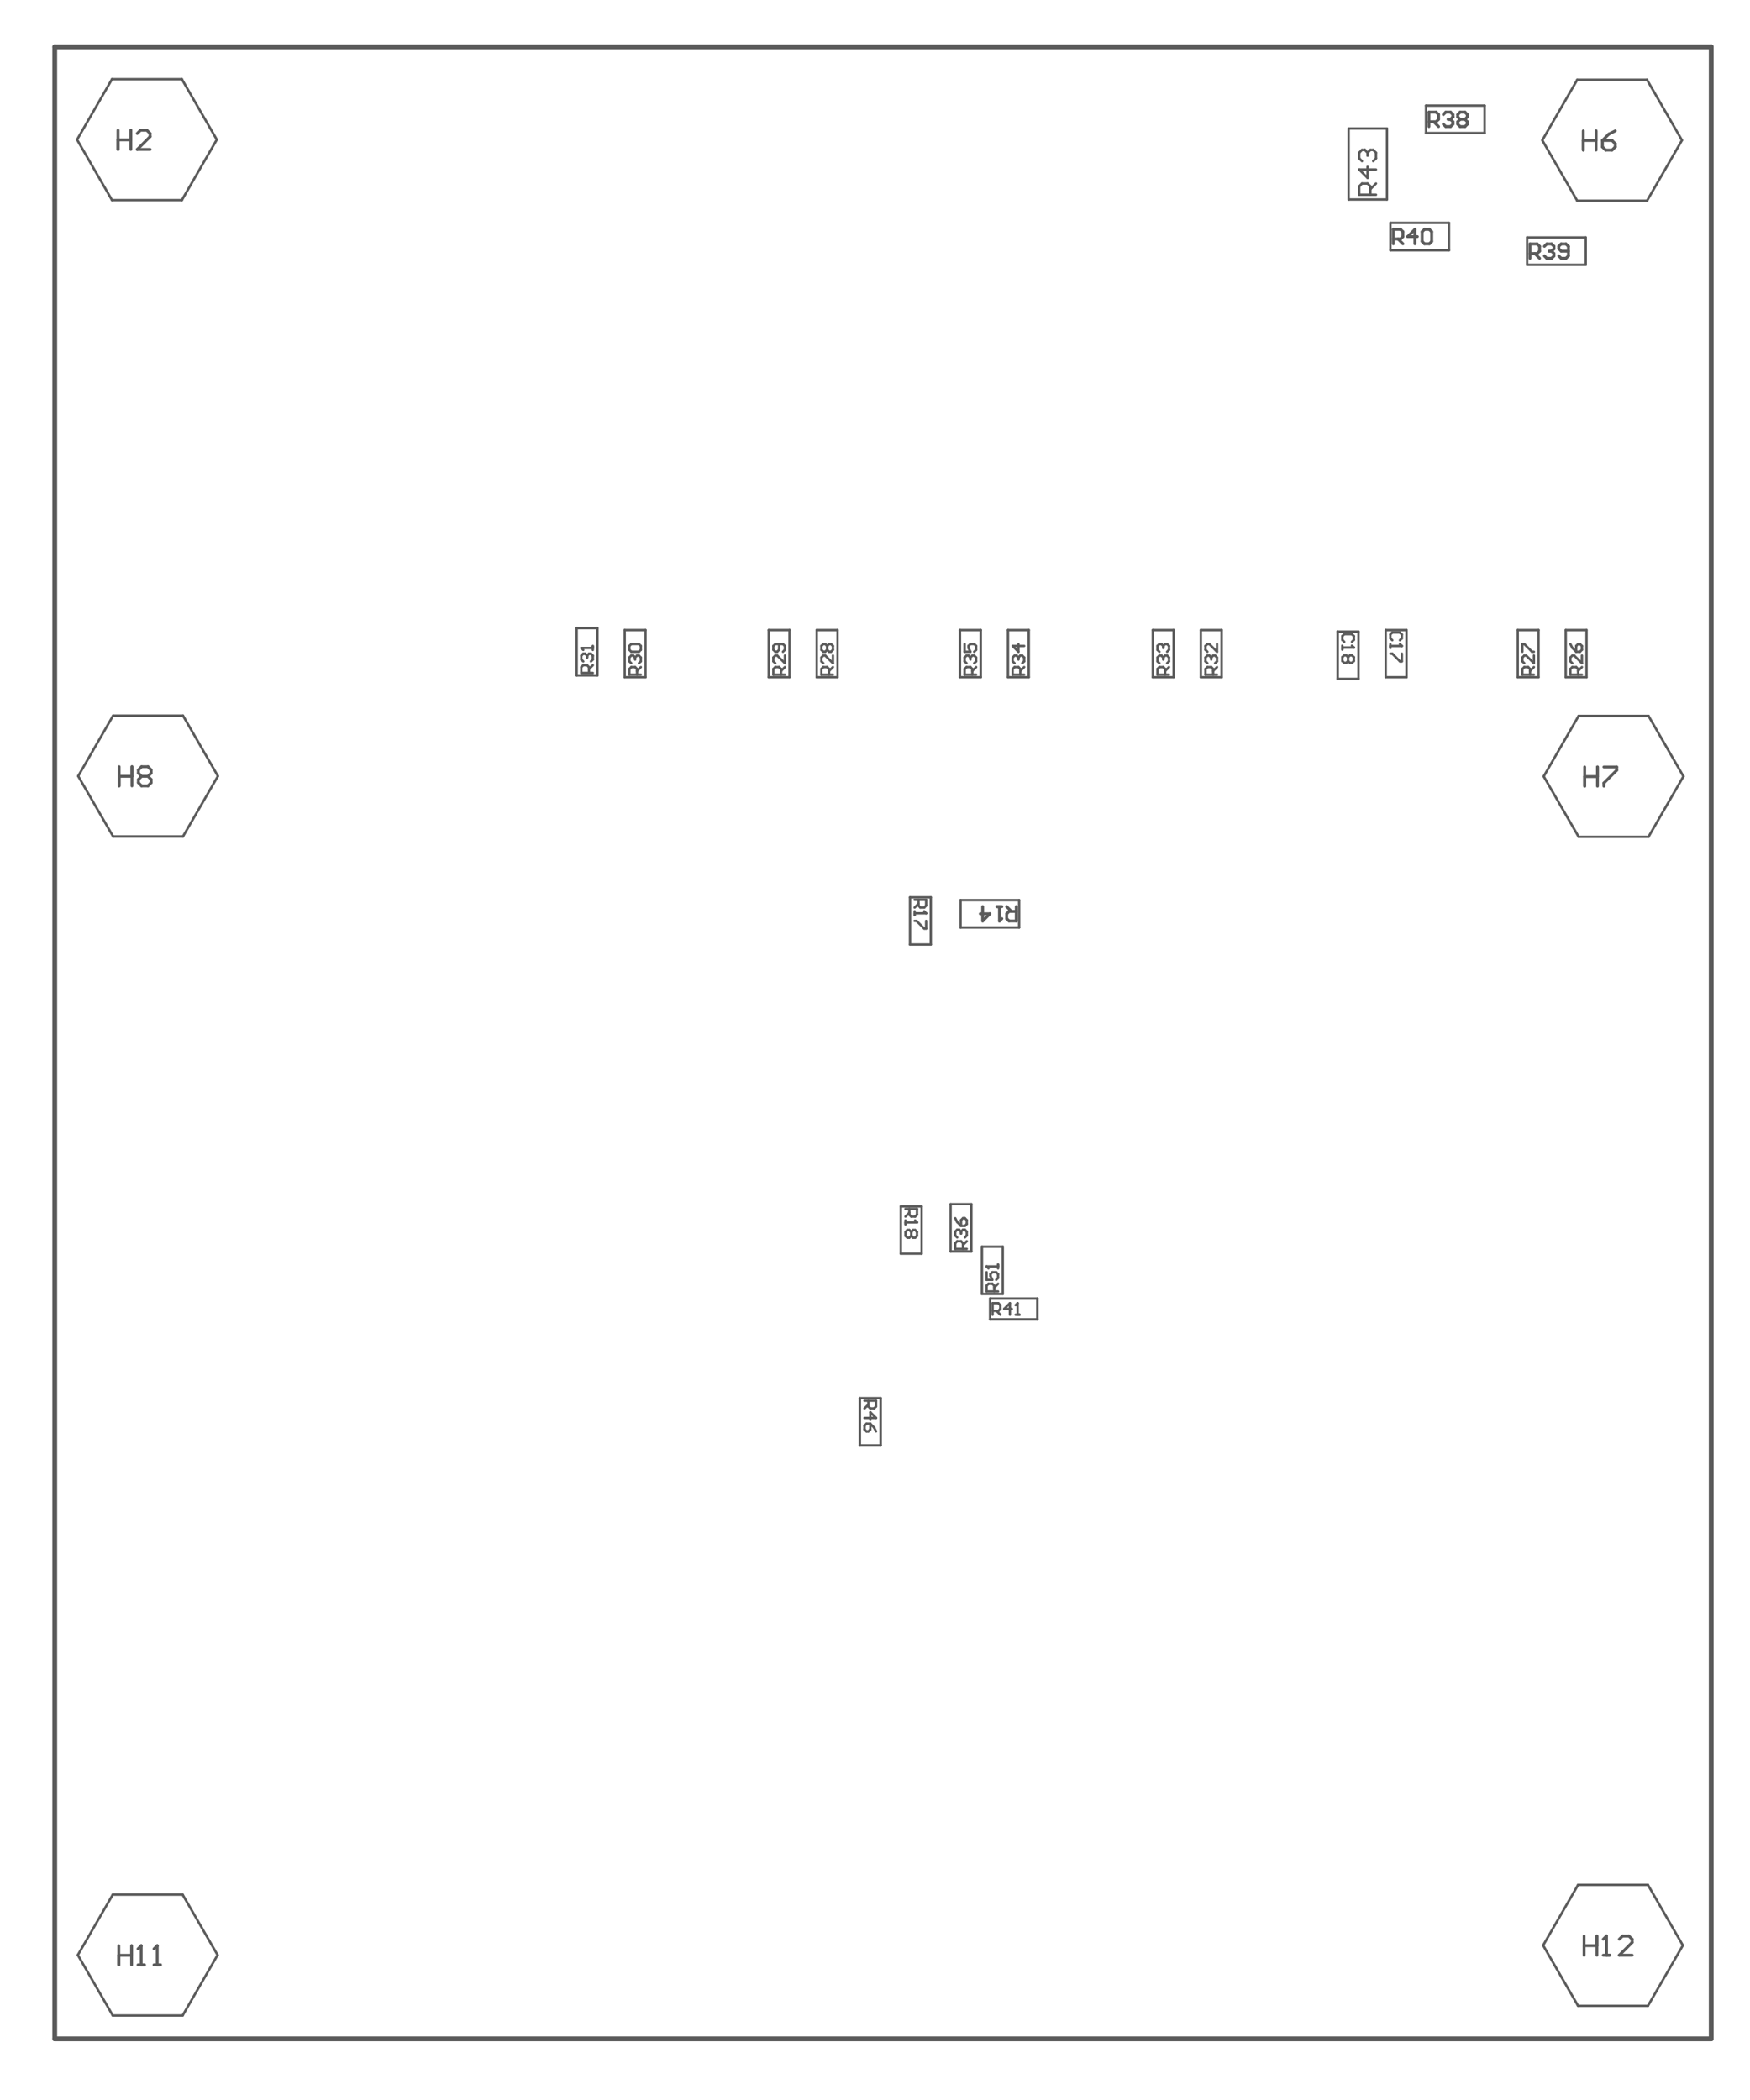 <?xml version="1.0" encoding="UTF-8"?>
<!DOCTYPE svg PUBLIC "-//W3C//DTD SVG 1.1//EN" "http://www.w3.org/Graphics/SVG/1.1/DTD/svg11.dtd">
<!-- Creator: CorelDRAW X7 -->
<svg xmlns="http://www.w3.org/2000/svg" xml:space="preserve" width="2.5in" height="3in" version="1.1" style="shape-rendering:geometricPrecision; text-rendering:geometricPrecision; image-rendering:optimizeQuality; fill-rule:evenodd; clip-rule:evenodd"
viewBox="0 0 25000 30000"
 xmlns:xlink="http://www.w3.org/1999/xlink">
 <defs>
  <style type="text/css">
   <![CDATA[
    .str3 {stroke:#5A5A5A;stroke-width:41.181;stroke-linecap:round}
    .str2 {stroke:#5A5A5A;stroke-width:34.016;stroke-linecap:round}
    .str1 {stroke:#5A5A5A;stroke-width:34.331;stroke-linecap:round}
    .str0 {stroke:#5A5A5A;stroke-width:68.661;stroke-linecap:round}
    .fil0 {fill:none;fill-rule:nonzero}
    .fil1 {fill:#5A5A5A;fill-rule:nonzero}
   ]]>
  </style>
 </defs>
 <g id="Layer_x0020_1">
  <line class="fil0 str0" x1="24446" y1="29126" x2="24446" y2= "670" />
  <line class="fil0 str0" x1="782" y1="670" x2="24446" y2= "670" />
  <line class="fil0 str0" x1="782" y1="29126" x2="782" y2= "670" />
  <line class="fil0 str0" x1="782" y1="29126" x2="24446" y2= "29126" />
  <line class="fil0 str1" x1="22544" y1="26927" x2="23542" y2= "26927" />
  <line class="fil0 str1" x1="23542" y1="26927" x2="24041" y2= "27791" />
  <line class="fil0 str1" x1="22045" y1="27791" x2="22544" y2= "26927" />
  <line class="fil0 str1" x1="22544" y1="28655" x2="23542" y2= "28655" />
  <line class="fil0 str1" x1="23542" y1="28655" x2="24041" y2= "27791" />
  <line class="fil0 str1" x1="22045" y1="27791" x2="22544" y2= "28655" />
  <line class="fil0 str2" x1="19863" y1="3576" x2="19863" y2= "3184" />
  <line class="fil0 str2" x1="20700" y1="3576" x2="20700" y2= "3184" />
  <line class="fil0 str2" x1="19863" y1="3184" x2="20700" y2= "3184" />
  <line class="fil0 str2" x1="19863" y1="3576" x2="20700" y2= "3576" />
  <line class="fil0 str2" x1="8238" y1="9649" x2="8535" y2= "9649" />
  <line class="fil0 str2" x1="8238" y1="8974" x2="8535" y2= "8974" />
  <line class="fil0 str2" x1="8238" y1="9649" x2="8238" y2= "8974" />
  <line class="fil0 str2" x1="8535" y1="9649" x2="8535" y2= "8974" />
  <line class="fil0 str2" x1="9221" y1="9675" x2="9221" y2= "9001" />
  <line class="fil0 str2" x1="8924" y1="9675" x2="8924" y2= "9001" />
  <line class="fil0 str2" x1="8924" y1="9001" x2="9221" y2= "9001" />
  <line class="fil0 str2" x1="8924" y1="9675" x2="9221" y2= "9675" />
  <line class="fil0 str2" x1="12869" y1="17910" x2="12869" y2= "17235" />
  <line class="fil0 str2" x1="13166" y1="17910" x2="13166" y2= "17235" />
  <line class="fil0 str2" x1="12869" y1="17910" x2="13166" y2= "17910" />
  <line class="fil0 str2" x1="12869" y1="17235" x2="13166" y2= "17235" />
  <line class="fil0 str2" x1="12284" y1="19974" x2="12581" y2= "19974" />
  <line class="fil0 str2" x1="12284" y1="20649" x2="12581" y2= "20649" />
  <line class="fil0 str2" x1="12581" y1="20649" x2="12581" y2= "19974" />
  <line class="fil0 str2" x1="12284" y1="20649" x2="12284" y2= "19974" />
  <line class="fil0 str2" x1="10982" y1="9675" x2="11279" y2= "9675" />
  <line class="fil0 str2" x1="10982" y1="9001" x2="11279" y2= "9001" />
  <line class="fil0 str2" x1="10982" y1="9675" x2="10982" y2= "9001" />
  <line class="fil0 str2" x1="11279" y1="9675" x2="11279" y2= "9001" />
  <line class="fil0 str2" x1="11668" y1="9675" x2="11965" y2= "9675" />
  <line class="fil0 str2" x1="11668" y1="9001" x2="11965" y2= "9001" />
  <line class="fil0 str2" x1="11668" y1="9675" x2="11668" y2= "9001" />
  <line class="fil0 str2" x1="11965" y1="9675" x2="11965" y2= "9001" />
  <line class="fil0 str2" x1="13714" y1="9675" x2="14011" y2= "9675" />
  <line class="fil0 str2" x1="13714" y1="9001" x2="14011" y2= "9001" />
  <line class="fil0 str2" x1="13714" y1="9675" x2="13714" y2= "9001" />
  <line class="fil0 str2" x1="14011" y1="9675" x2="14011" y2= "9001" />
  <line class="fil0 str2" x1="14400" y1="9675" x2="14697" y2= "9675" />
  <line class="fil0 str2" x1="14400" y1="9001" x2="14697" y2= "9001" />
  <line class="fil0 str2" x1="14400" y1="9675" x2="14400" y2= "9001" />
  <line class="fil0 str2" x1="14697" y1="9675" x2="14697" y2= "9001" />
  <line class="fil0 str2" x1="16469" y1="9675" x2="16766" y2= "9675" />
  <line class="fil0 str2" x1="16469" y1="9001" x2="16766" y2= "9001" />
  <line class="fil0 str2" x1="16469" y1="9675" x2="16469" y2= "9001" />
  <line class="fil0 str2" x1="16766" y1="9675" x2="16766" y2= "9001" />
  <line class="fil0 str2" x1="17155" y1="9675" x2="17452" y2= "9675" />
  <line class="fil0 str2" x1="17155" y1="9001" x2="17452" y2= "9001" />
  <line class="fil0 str2" x1="17155" y1="9675" x2="17155" y2= "9001" />
  <line class="fil0 str2" x1="17452" y1="9675" x2="17452" y2= "9001" />
  <line class="fil0 str2" x1="19110" y1="9023" x2="19407" y2= "9023" />
  <line class="fil0 str2" x1="19110" y1="9698" x2="19407" y2= "9698" />
  <line class="fil0 str2" x1="19407" y1="9698" x2="19407" y2= "9023" />
  <line class="fil0 str2" x1="19110" y1="9698" x2="19110" y2= "9023" />
  <line class="fil0 str2" x1="19796" y1="9001" x2="20093" y2= "9001" />
  <line class="fil0 str2" x1="19796" y1="9675" x2="20093" y2= "9675" />
  <line class="fil0 str2" x1="20093" y1="9675" x2="20093" y2= "9001" />
  <line class="fil0 str2" x1="19796" y1="9675" x2="19796" y2= "9001" />
  <line class="fil0 str2" x1="20372" y1="1901" x2="21209" y2= "1901" />
  <line class="fil0 str2" x1="20372" y1="1509" x2="21209" y2= "1509" />
  <line class="fil0 str2" x1="21209" y1="1901" x2="21209" y2= "1509" />
  <line class="fil0 str2" x1="20372" y1="1901" x2="20372" y2= "1509" />
  <line class="fil0 str1" x1="19266" y1="2850" x2="19266" y2= "1836" />
  <line class="fil0 str1" x1="19266" y1="1836" x2="19814" y2= "1836" />
  <line class="fil0 str1" x1="19814" y1="2850" x2="19814" y2= "1836" />
  <line class="fil0 str1" x1="19266" y1="2850" x2="19814" y2= "2850" />
  <line class="fil0 str2" x1="21816" y1="3783" x2="22653" y2= "3783" />
  <line class="fil0 str2" x1="21816" y1="3392" x2="22653" y2= "3392" />
  <line class="fil0 str2" x1="22653" y1="3783" x2="22653" y2= "3392" />
  <line class="fil0 str2" x1="21816" y1="3783" x2="21816" y2= "3392" />
  <line class="fil0 str2" x1="13722" y1="12859" x2="14559" y2= "12859" />
  <line class="fil0 str2" x1="13722" y1="13250" x2="14559" y2= "13250" />
  <line class="fil0 str2" x1="13722" y1="13250" x2="13722" y2= "12859" />
  <line class="fil0 str2" x1="14559" y1="13250" x2="14559" y2= "12859" />
  <line class="fil0 str2" x1="13000" y1="12819" x2="13297" y2= "12819" />
  <line class="fil0 str2" x1="13000" y1="13494" x2="13297" y2= "13494" />
  <line class="fil0 str2" x1="13297" y1="13494" x2="13297" y2= "12819" />
  <line class="fil0 str2" x1="13000" y1="13494" x2="13000" y2= "12819" />
  <line class="fil0 str2" x1="13580" y1="17878" x2="13877" y2= "17878" />
  <line class="fil0 str2" x1="13580" y1="17203" x2="13877" y2= "17203" />
  <line class="fil0 str2" x1="13580" y1="17878" x2="13580" y2= "17203" />
  <line class="fil0 str2" x1="13877" y1="17878" x2="13877" y2= "17203" />
  <line class="fil0 str2" x1="14028" y1="18485" x2="14325" y2= "18485" />
  <line class="fil0 str2" x1="14028" y1="17810" x2="14325" y2= "17810" />
  <line class="fil0 str2" x1="14028" y1="18485" x2="14028" y2= "17810" />
  <line class="fil0 str2" x1="14325" y1="18485" x2="14325" y2= "17810" />
  <line class="fil0 str2" x1="14144" y1="18848" x2="14144" y2= "18551" />
  <line class="fil0 str2" x1="14819" y1="18848" x2="14819" y2= "18551" />
  <line class="fil0 str2" x1="14144" y1="18551" x2="14819" y2= "18551" />
  <line class="fil0 str2" x1="14144" y1="18848" x2="14819" y2= "18848" />
  <line class="fil0 str1" x1="1600" y1="1131" x2="2598" y2= "1131" />
  <line class="fil0 str1" x1="3097" y1="1995" x2="2598" y2= "1131" />
  <line class="fil0 str1" x1="1101" y1="1995" x2="1600" y2= "1131" />
  <line class="fil0 str1" x1="1600" y1="2859" x2="2598" y2= "2859" />
  <line class="fil0 str1" x1="2598" y1="2859" x2="3097" y2= "1995" />
  <line class="fil0 str1" x1="1600" y1="2859" x2="1101" y2= "1995" />
  <line class="fil0 str1" x1="22532" y1="2868" x2="22033" y2= "2004" />
  <line class="fil0 str1" x1="23529" y1="2868" x2="24028" y2= "2004" />
  <line class="fil0 str1" x1="22532" y1="2868" x2="23529" y2= "2868" />
  <line class="fil0 str1" x1="22033" y1="2004" x2="22532" y2= "1140" />
  <line class="fil0 str1" x1="24028" y1="2004" x2="23529" y2= "1140" />
  <line class="fil0 str1" x1="22532" y1="1140" x2="23529" y2= "1140" />
  <line class="fil0 str1" x1="22552" y1="10227" x2="23550" y2= "10227" />
  <line class="fil0 str1" x1="24049" y1="11091" x2="23550" y2= "10227" />
  <line class="fil0 str1" x1="22053" y1="11091" x2="22552" y2= "10227" />
  <line class="fil0 str1" x1="22552" y1="11955" x2="23550" y2= "11955" />
  <line class="fil0 str1" x1="23550" y1="11955" x2="24049" y2= "11091" />
  <line class="fil0 str1" x1="22552" y1="11955" x2="22053" y2= "11091" />
  <line class="fil0 str1" x1="1616" y1="11950" x2="1117" y2= "11087" />
  <line class="fil0 str1" x1="2614" y1="11950" x2="3113" y2= "11087" />
  <line class="fil0 str1" x1="1616" y1="11950" x2="2614" y2= "11950" />
  <line class="fil0 str1" x1="1117" y1="11087" x2="1616" y2= "10223" />
  <line class="fil0 str1" x1="3113" y1="11087" x2="2614" y2= "10223" />
  <line class="fil0 str1" x1="1616" y1="10223" x2="2614" y2= "10223" />
  <line class="fil0 str2" x1="22665" y1="9675" x2="22665" y2= "9001" />
  <line class="fil0 str2" x1="22368" y1="9675" x2="22368" y2= "9001" />
  <line class="fil0 str2" x1="22368" y1="9001" x2="22665" y2= "9001" />
  <line class="fil0 str2" x1="22368" y1="9675" x2="22665" y2= "9675" />
  <line class="fil0 str2" x1="21979" y1="9675" x2="21979" y2= "9001" />
  <line class="fil0 str2" x1="21682" y1="9675" x2="21682" y2= "9001" />
  <line class="fil0 str2" x1="21682" y1="9001" x2="21979" y2= "9001" />
  <line class="fil0 str2" x1="21682" y1="9675" x2="21979" y2= "9675" />
  <line class="fil0 str1" x1="1611" y1="27066" x2="2609" y2= "27066" />
  <line class="fil0 str1" x1="3108" y1="27929" x2="2609" y2= "27066" />
  <line class="fil0 str1" x1="1112" y1="27929" x2="1611" y2= "27066" />
  <line class="fil0 str1" x1="1611" y1="28793" x2="2609" y2= "28793" />
  <line class="fil0 str1" x1="2609" y1="28793" x2="3108" y2= "27929" />
  <line class="fil0 str1" x1="1611" y1="28793" x2="1112" y2= "27929" />
  <line class="fil0 str3" x1="22630" y1="27658" x2="22630" y2= "27932" />
  <line class="fil0 str3" x1="22630" y1="27932" x2="22630" y2= "27795" />
  <line class="fil0 str3" x1="22630" y1="27795" x2="22813" y2= "27795" />
  <line class="fil0 str3" x1="22813" y1="27795" x2="22813" y2= "27658" />
  <line class="fil0 str3" x1="22813" y1="27658" x2="22813" y2= "27932" />
  <line class="fil0 str3" x1="22904" y1="27932" x2="22996" y2= "27932" />
  <line class="fil0 str3" x1="22996" y1="27932" x2="22950" y2= "27932" />
  <line class="fil0 str3" x1="22950" y1="27932" x2="22950" y2= "27658" />
  <path class="fil1" d="M22950 27658l21 0c0,-11 -9,-21 -21,-21 -11,0 -21,9 -21,21 0,11 9,21 21,21 11,0 21,-9 21,-21l-21 0z"/>
  <line class="fil0 str3" x1="22950" y1="27658" x2="22904" y2= "27703" />
  <line class="fil0 str3" x1="23316" y1="27932" x2="23133" y2= "27932" />
  <line class="fil0 str3" x1="23133" y1="27932" x2="23316" y2= "27749" />
  <line class="fil0 str3" x1="23316" y1="27749" x2="23316" y2= "27703" />
  <line class="fil0 str3" x1="23316" y1="27703" x2="23270" y2= "27658" />
  <line class="fil0 str3" x1="23270" y1="27658" x2="23179" y2= "27658" />
  <line class="fil0 str3" x1="23179" y1="27658" x2="23133" y2= "27703" />
  <line class="fil0 str3" x1="19905" y1="3483" x2="19905" y2= "3277" />
  <line class="fil0 str3" x1="19905" y1="3277" x2="20008" y2= "3277" />
  <line class="fil0 str3" x1="20008" y1="3277" x2="20042" y2= "3311" />
  <line class="fil0 str3" x1="20042" y1="3311" x2="20042" y2= "3380" />
  <line class="fil0 str3" x1="20042" y1="3380" x2="20008" y2= "3414" />
  <line class="fil0 str3" x1="20008" y1="3414" x2="19905" y2= "3414" />
  <line class="fil0 str3" x1="19973" y1="3414" x2="20042" y2= "3483" />
  <line class="fil0 str3" x1="20213" y1="3483" x2="20213" y2= "3277" />
  <line class="fil0 str3" x1="20213" y1="3277" x2="20110" y2= "3380" />
  <line class="fil0 str3" x1="20110" y1="3380" x2="20248" y2= "3380" />
  <line class="fil0 str3" x1="20316" y1="3311" x2="20350" y2= "3277" />
  <line class="fil0 str3" x1="20350" y1="3277" x2="20419" y2= "3277" />
  <line class="fil0 str3" x1="20419" y1="3277" x2="20453" y2= "3311" />
  <line class="fil0 str3" x1="20453" y1="3311" x2="20453" y2= "3448" />
  <line class="fil0 str3" x1="20453" y1="3448" x2="20419" y2= "3483" />
  <line class="fil0 str3" x1="20419" y1="3483" x2="20350" y2= "3483" />
  <line class="fil0 str3" x1="20350" y1="3483" x2="20316" y2= "3448" />
  <line class="fil0 str3" x1="20316" y1="3448" x2="20316" y2= "3311" />
  <line class="fil0 str2" x1="8469" y1="9614" x2="8304" y2= "9614" />
  <line class="fil0 str2" x1="8304" y1="9614" x2="8304" y2= "9531" />
  <line class="fil0 str2" x1="8304" y1="9531" x2="8332" y2= "9504" />
  <line class="fil0 str2" x1="8332" y1="9504" x2="8387" y2= "9504" />
  <line class="fil0 str2" x1="8387" y1="9504" x2="8414" y2= "9531" />
  <line class="fil0 str2" x1="8414" y1="9531" x2="8414" y2= "9614" />
  <line class="fil0 str2" x1="8414" y1="9559" x2="8469" y2= "9504" />
  <line class="fil0 str2" x1="8332" y1="9449" x2="8304" y2= "9422" />
  <line class="fil0 str2" x1="8304" y1="9422" x2="8304" y2= "9367" />
  <line class="fil0 str2" x1="8304" y1="9367" x2="8332" y2= "9339" />
  <line class="fil0 str2" x1="8332" y1="9339" x2="8359" y2= "9339" />
  <path class="fil1" d="M8359 9339l17 0c0,-9 -8,-17 -17,-17 -9,0 -17,8 -17,17 0,9 8,17 17,17 9,0 17,-8 17,-17l-17 0z"/>
  <path class="fil1" d="M8359 9339l17 0c0,-9 -8,-17 -17,-17 -9,0 -17,8 -17,17 0,9 8,17 17,17 9,0 17,-8 17,-17l-17 0z"/>
  <path class="fil1" d="M8359 9339l17 0c0,-9 -8,-17 -17,-17 -9,0 -17,8 -17,17 0,9 8,17 17,17 9,0 17,-8 17,-17l-17 0z"/>
  <line class="fil0 str2" x1="8359" y1="9339" x2="8387" y2= "9367" />
  <line class="fil0 str2" x1="8387" y1="9367" x2="8387" y2= "9394" />
  <line class="fil0 str2" x1="8387" y1="9394" x2="8387" y2= "9367" />
  <line class="fil0 str2" x1="8387" y1="9367" x2="8414" y2= "9339" />
  <line class="fil0 str2" x1="8414" y1="9339" x2="8442" y2= "9339" />
  <line class="fil0 str2" x1="8442" y1="9339" x2="8469" y2= "9367" />
  <line class="fil0 str2" x1="8469" y1="9367" x2="8469" y2= "9422" />
  <line class="fil0 str2" x1="8469" y1="9422" x2="8442" y2= "9449" />
  <line class="fil0 str2" x1="8469" y1="9285" x2="8469" y2= "9230" />
  <line class="fil0 str2" x1="8469" y1="9230" x2="8469" y2= "9257" />
  <line class="fil0 str2" x1="8469" y1="9257" x2="8304" y2= "9257" />
  <path class="fil1" d="M8304 9257l17 0c0,-9 -8,-17 -17,-17 -9,0 -17,8 -17,17 0,9 8,17 17,17 9,0 17,-8 17,-17l-17 0z"/>
  <line class="fil0 str2" x1="8304" y1="9257" x2="8332" y2= "9285" />
  <line class="fil0 str2" x1="9155" y1="9639" x2="8990" y2= "9639" />
  <line class="fil0 str2" x1="8990" y1="9639" x2="8990" y2= "9557" />
  <line class="fil0 str2" x1="8990" y1="9557" x2="9018" y2= "9530" />
  <line class="fil0 str2" x1="9018" y1="9530" x2="9073" y2= "9530" />
  <line class="fil0 str2" x1="9073" y1="9530" x2="9100" y2= "9557" />
  <line class="fil0 str2" x1="9100" y1="9557" x2="9100" y2= "9639" />
  <line class="fil0 str2" x1="9100" y1="9585" x2="9155" y2= "9530" />
  <line class="fil0 str2" x1="9018" y1="9475" x2="8990" y2= "9448" />
  <line class="fil0 str2" x1="8990" y1="9448" x2="8990" y2= "9393" />
  <line class="fil0 str2" x1="8990" y1="9393" x2="9018" y2= "9365" />
  <line class="fil0 str2" x1="9018" y1="9365" x2="9045" y2= "9365" />
  <path class="fil1" d="M9045 9365l17 0c0,-9 -8,-17 -17,-17 -9,0 -17,8 -17,17 0,9 8,17 17,17 9,0 17,-8 17,-17l-17 0z"/>
  <path class="fil1" d="M9045 9365l17 0c0,-9 -8,-17 -17,-17 -9,0 -17,8 -17,17 0,9 8,17 17,17 9,0 17,-8 17,-17l-17 0z"/>
  <path class="fil1" d="M9045 9365l17 0c0,-9 -8,-17 -17,-17 -9,0 -17,8 -17,17 0,9 8,17 17,17 9,0 17,-8 17,-17l-17 0z"/>
  <line class="fil0 str2" x1="9045" y1="9365" x2="9073" y2= "9393" />
  <line class="fil0 str2" x1="9073" y1="9393" x2="9073" y2= "9420" />
  <line class="fil0 str2" x1="9073" y1="9420" x2="9073" y2= "9393" />
  <line class="fil0 str2" x1="9073" y1="9393" x2="9100" y2= "9365" />
  <line class="fil0 str2" x1="9100" y1="9365" x2="9127" y2= "9365" />
  <line class="fil0 str2" x1="9127" y1="9365" x2="9155" y2= "9393" />
  <line class="fil0 str2" x1="9155" y1="9393" x2="9155" y2= "9448" />
  <line class="fil0 str2" x1="9155" y1="9448" x2="9127" y2= "9475" />
  <line class="fil0 str2" x1="9018" y1="9311" x2="8990" y2= "9283" />
  <line class="fil0 str2" x1="8990" y1="9283" x2="8990" y2= "9228" />
  <line class="fil0 str2" x1="8990" y1="9228" x2="9018" y2= "9201" />
  <line class="fil0 str2" x1="9018" y1="9201" x2="9127" y2= "9201" />
  <line class="fil0 str2" x1="9127" y1="9201" x2="9155" y2= "9228" />
  <line class="fil0 str2" x1="9155" y1="9228" x2="9155" y2= "9283" />
  <line class="fil0 str2" x1="9155" y1="9283" x2="9127" y2= "9311" />
  <line class="fil0 str2" x1="9127" y1="9311" x2="9018" y2= "9311" />
  <line class="fil0 str2" x1="12935" y1="17271" x2="13100" y2= "17271" />
  <line class="fil0 str2" x1="13100" y1="17271" x2="13100" y2= "17353" />
  <line class="fil0 str2" x1="13100" y1="17353" x2="13073" y2= "17380" />
  <line class="fil0 str2" x1="13073" y1="17380" x2="13018" y2= "17380" />
  <line class="fil0 str2" x1="13018" y1="17380" x2="12990" y2= "17353" />
  <line class="fil0 str2" x1="12990" y1="17353" x2="12990" y2= "17271" />
  <line class="fil0 str2" x1="12990" y1="17325" x2="12935" y2= "17380" />
  <line class="fil0 str2" x1="12935" y1="17435" x2="12935" y2= "17490" />
  <line class="fil0 str2" x1="12935" y1="17490" x2="12935" y2= "17463" />
  <line class="fil0 str2" x1="12935" y1="17463" x2="13100" y2= "17463" />
  <path class="fil1" d="M13100 17463l17 0c0,-9 -8,-17 -17,-17 -9,0 -17,8 -17,17 0,9 8,17 17,17 9,0 17,-8 17,-17l-17 0z"/>
  <line class="fil0 str2" x1="13100" y1="17463" x2="13073" y2= "17435" />
  <line class="fil0 str2" x1="13073" y1="17572" x2="13100" y2= "17600" />
  <line class="fil0 str2" x1="13100" y1="17600" x2="13100" y2= "17655" />
  <line class="fil0 str2" x1="13100" y1="17655" x2="13073" y2= "17682" />
  <line class="fil0 str2" x1="13073" y1="17682" x2="13045" y2= "17682" />
  <line class="fil0 str2" x1="13045" y1="17682" x2="13018" y2= "17655" />
  <line class="fil0 str2" x1="13018" y1="17655" x2="12990" y2= "17682" />
  <line class="fil0 str2" x1="12990" y1="17682" x2="12963" y2= "17682" />
  <line class="fil0 str2" x1="12963" y1="17682" x2="12935" y2= "17655" />
  <line class="fil0 str2" x1="12935" y1="17655" x2="12935" y2= "17600" />
  <line class="fil0 str2" x1="12935" y1="17600" x2="12963" y2= "17572" />
  <line class="fil0 str2" x1="12963" y1="17572" x2="12990" y2= "17572" />
  <line class="fil0 str2" x1="12990" y1="17572" x2="13018" y2= "17600" />
  <line class="fil0 str2" x1="13018" y1="17600" x2="13045" y2= "17572" />
  <line class="fil0 str2" x1="13045" y1="17572" x2="13073" y2= "17572" />
  <line class="fil0 str2" x1="13018" y1="17600" x2="13018" y2= "17655" />
  <line class="fil0 str2" x1="12350" y1="20010" x2="12515" y2= "20010" />
  <line class="fil0 str2" x1="12515" y1="20010" x2="12515" y2= "20092" />
  <line class="fil0 str2" x1="12515" y1="20092" x2="12487" y2= "20120" />
  <line class="fil0 str2" x1="12487" y1="20120" x2="12433" y2= "20120" />
  <line class="fil0 str2" x1="12433" y1="20120" x2="12405" y2= "20092" />
  <line class="fil0 str2" x1="12405" y1="20092" x2="12405" y2= "20010" />
  <line class="fil0 str2" x1="12405" y1="20065" x2="12350" y2= "20120" />
  <line class="fil0 str2" x1="12350" y1="20257" x2="12515" y2= "20257" />
  <line class="fil0 str2" x1="12515" y1="20257" x2="12433" y2= "20175" />
  <line class="fil0 str2" x1="12433" y1="20175" x2="12433" y2= "20284" />
  <line class="fil0 str2" x1="12515" y1="20449" x2="12487" y2= "20394" />
  <line class="fil0 str2" x1="12487" y1="20394" x2="12433" y2= "20339" />
  <line class="fil0 str2" x1="12433" y1="20339" x2="12378" y2= "20339" />
  <line class="fil0 str2" x1="12378" y1="20339" x2="12350" y2= "20367" />
  <line class="fil0 str2" x1="12350" y1="20367" x2="12350" y2= "20421" />
  <line class="fil0 str2" x1="12350" y1="20421" x2="12378" y2= "20449" />
  <line class="fil0 str2" x1="12378" y1="20449" x2="12405" y2= "20449" />
  <line class="fil0 str2" x1="12405" y1="20449" x2="12433" y2= "20421" />
  <line class="fil0 str2" x1="12433" y1="20421" x2="12433" y2= "20339" />
  <line class="fil0 str2" x1="11213" y1="9639" x2="11048" y2= "9639" />
  <line class="fil0 str2" x1="11048" y1="9639" x2="11048" y2= "9557" />
  <line class="fil0 str2" x1="11048" y1="9557" x2="11076" y2= "9530" />
  <line class="fil0 str2" x1="11076" y1="9530" x2="11130" y2= "9530" />
  <line class="fil0 str2" x1="11130" y1="9530" x2="11158" y2= "9557" />
  <line class="fil0 str2" x1="11158" y1="9557" x2="11158" y2= "9639" />
  <line class="fil0 str2" x1="11158" y1="9585" x2="11213" y2= "9530" />
  <line class="fil0 str2" x1="11213" y1="9365" x2="11213" y2= "9475" />
  <line class="fil0 str2" x1="11213" y1="9475" x2="11103" y2= "9365" />
  <line class="fil0 str2" x1="11103" y1="9365" x2="11076" y2= "9365" />
  <line class="fil0 str2" x1="11076" y1="9365" x2="11048" y2= "9393" />
  <line class="fil0 str2" x1="11048" y1="9393" x2="11048" y2= "9448" />
  <line class="fil0 str2" x1="11048" y1="9448" x2="11076" y2= "9475" />
  <line class="fil0 str2" x1="11185" y1="9311" x2="11213" y2= "9283" />
  <line class="fil0 str2" x1="11213" y1="9283" x2="11213" y2= "9228" />
  <line class="fil0 str2" x1="11213" y1="9228" x2="11185" y2= "9201" />
  <line class="fil0 str2" x1="11185" y1="9201" x2="11076" y2= "9201" />
  <line class="fil0 str2" x1="11076" y1="9201" x2="11048" y2= "9228" />
  <line class="fil0 str2" x1="11048" y1="9228" x2="11048" y2= "9283" />
  <line class="fil0 str2" x1="11048" y1="9283" x2="11076" y2= "9311" />
  <line class="fil0 str2" x1="11076" y1="9311" x2="11103" y2= "9311" />
  <line class="fil0 str2" x1="11103" y1="9311" x2="11130" y2= "9283" />
  <line class="fil0 str2" x1="11130" y1="9283" x2="11130" y2= "9201" />
  <line class="fil0 str2" x1="11899" y1="9639" x2="11734" y2= "9639" />
  <line class="fil0 str2" x1="11734" y1="9639" x2="11734" y2= "9557" />
  <line class="fil0 str2" x1="11734" y1="9557" x2="11761" y2= "9530" />
  <line class="fil0 str2" x1="11761" y1="9530" x2="11816" y2= "9530" />
  <line class="fil0 str2" x1="11816" y1="9530" x2="11844" y2= "9557" />
  <line class="fil0 str2" x1="11844" y1="9557" x2="11844" y2= "9639" />
  <line class="fil0 str2" x1="11844" y1="9585" x2="11899" y2= "9530" />
  <line class="fil0 str2" x1="11899" y1="9365" x2="11899" y2= "9475" />
  <line class="fil0 str2" x1="11899" y1="9475" x2="11789" y2= "9365" />
  <line class="fil0 str2" x1="11789" y1="9365" x2="11761" y2= "9365" />
  <line class="fil0 str2" x1="11761" y1="9365" x2="11734" y2= "9393" />
  <line class="fil0 str2" x1="11734" y1="9393" x2="11734" y2= "9448" />
  <line class="fil0 str2" x1="11734" y1="9448" x2="11761" y2= "9475" />
  <line class="fil0 str2" x1="11761" y1="9311" x2="11734" y2= "9283" />
  <line class="fil0 str2" x1="11734" y1="9283" x2="11734" y2= "9228" />
  <line class="fil0 str2" x1="11734" y1="9228" x2="11761" y2= "9201" />
  <line class="fil0 str2" x1="11761" y1="9201" x2="11789" y2= "9201" />
  <line class="fil0 str2" x1="11789" y1="9201" x2="11816" y2= "9228" />
  <line class="fil0 str2" x1="11816" y1="9228" x2="11844" y2= "9201" />
  <line class="fil0 str2" x1="11844" y1="9201" x2="11871" y2= "9201" />
  <line class="fil0 str2" x1="11871" y1="9201" x2="11899" y2= "9228" />
  <line class="fil0 str2" x1="11899" y1="9228" x2="11899" y2= "9283" />
  <line class="fil0 str2" x1="11899" y1="9283" x2="11871" y2= "9311" />
  <line class="fil0 str2" x1="11871" y1="9311" x2="11844" y2= "9311" />
  <line class="fil0 str2" x1="11844" y1="9311" x2="11816" y2= "9283" />
  <line class="fil0 str2" x1="11816" y1="9283" x2="11789" y2= "9311" />
  <line class="fil0 str2" x1="11789" y1="9311" x2="11761" y2= "9311" />
  <line class="fil0 str2" x1="11816" y1="9283" x2="11816" y2= "9228" />
  <line class="fil0 str2" x1="13945" y1="9639" x2="13780" y2= "9639" />
  <line class="fil0 str2" x1="13780" y1="9639" x2="13780" y2= "9557" />
  <line class="fil0 str2" x1="13780" y1="9557" x2="13808" y2= "9530" />
  <line class="fil0 str2" x1="13808" y1="9530" x2="13863" y2= "9530" />
  <line class="fil0 str2" x1="13863" y1="9530" x2="13890" y2= "9557" />
  <line class="fil0 str2" x1="13890" y1="9557" x2="13890" y2= "9639" />
  <line class="fil0 str2" x1="13890" y1="9585" x2="13945" y2= "9530" />
  <line class="fil0 str2" x1="13808" y1="9475" x2="13780" y2= "9448" />
  <line class="fil0 str2" x1="13780" y1="9448" x2="13780" y2= "9393" />
  <line class="fil0 str2" x1="13780" y1="9393" x2="13808" y2= "9365" />
  <line class="fil0 str2" x1="13808" y1="9365" x2="13835" y2= "9365" />
  <path class="fil1" d="M13835 9365l17 0c0,-9 -8,-17 -17,-17 -9,0 -17,8 -17,17 0,9 8,17 17,17 9,0 17,-8 17,-17l-17 0z"/>
  <path class="fil1" d="M13835 9365l17 0c0,-9 -8,-17 -17,-17 -9,0 -17,8 -17,17 0,9 8,17 17,17 9,0 17,-8 17,-17l-17 0z"/>
  <path class="fil1" d="M13835 9365l17 0c0,-9 -8,-17 -17,-17 -9,0 -17,8 -17,17 0,9 8,17 17,17 9,0 17,-8 17,-17l-17 0z"/>
  <line class="fil0 str2" x1="13835" y1="9365" x2="13863" y2= "9393" />
  <line class="fil0 str2" x1="13863" y1="9393" x2="13863" y2= "9420" />
  <line class="fil0 str2" x1="13863" y1="9420" x2="13863" y2= "9393" />
  <line class="fil0 str2" x1="13863" y1="9393" x2="13890" y2= "9365" />
  <line class="fil0 str2" x1="13890" y1="9365" x2="13917" y2= "9365" />
  <line class="fil0 str2" x1="13917" y1="9365" x2="13945" y2= "9393" />
  <line class="fil0 str2" x1="13945" y1="9393" x2="13945" y2= "9448" />
  <line class="fil0 str2" x1="13945" y1="9448" x2="13917" y2= "9475" />
  <line class="fil0 str2" x1="13780" y1="9201" x2="13780" y2= "9311" />
  <line class="fil0 str2" x1="13780" y1="9311" x2="13863" y2= "9311" />
  <line class="fil0 str2" x1="13863" y1="9311" x2="13835" y2= "9256" />
  <line class="fil0 str2" x1="13835" y1="9256" x2="13835" y2= "9228" />
  <line class="fil0 str2" x1="13835" y1="9228" x2="13863" y2= "9201" />
  <line class="fil0 str2" x1="13863" y1="9201" x2="13917" y2= "9201" />
  <line class="fil0 str2" x1="13917" y1="9201" x2="13945" y2= "9228" />
  <line class="fil0 str2" x1="13945" y1="9228" x2="13945" y2= "9283" />
  <line class="fil0 str2" x1="13945" y1="9283" x2="13917" y2= "9311" />
  <line class="fil0 str2" x1="14631" y1="9639" x2="14466" y2= "9639" />
  <line class="fil0 str2" x1="14466" y1="9639" x2="14466" y2= "9557" />
  <line class="fil0 str2" x1="14466" y1="9557" x2="14494" y2= "9530" />
  <line class="fil0 str2" x1="14494" y1="9530" x2="14549" y2= "9530" />
  <line class="fil0 str2" x1="14549" y1="9530" x2="14576" y2= "9557" />
  <line class="fil0 str2" x1="14576" y1="9557" x2="14576" y2= "9639" />
  <line class="fil0 str2" x1="14576" y1="9585" x2="14631" y2= "9530" />
  <line class="fil0 str2" x1="14494" y1="9475" x2="14466" y2= "9448" />
  <line class="fil0 str2" x1="14466" y1="9448" x2="14466" y2= "9393" />
  <line class="fil0 str2" x1="14466" y1="9393" x2="14494" y2= "9365" />
  <line class="fil0 str2" x1="14494" y1="9365" x2="14521" y2= "9365" />
  <path class="fil1" d="M14521 9365l17 0c0,-9 -8,-17 -17,-17 -9,0 -17,8 -17,17 0,9 8,17 17,17 9,0 17,-8 17,-17l-17 0z"/>
  <path class="fil1" d="M14521 9365l17 0c0,-9 -8,-17 -17,-17 -9,0 -17,8 -17,17 0,9 8,17 17,17 9,0 17,-8 17,-17l-17 0z"/>
  <path class="fil1" d="M14521 9365l17 0c0,-9 -8,-17 -17,-17 -9,0 -17,8 -17,17 0,9 8,17 17,17 9,0 17,-8 17,-17l-17 0z"/>
  <line class="fil0 str2" x1="14521" y1="9365" x2="14549" y2= "9393" />
  <line class="fil0 str2" x1="14549" y1="9393" x2="14549" y2= "9420" />
  <line class="fil0 str2" x1="14549" y1="9420" x2="14549" y2= "9393" />
  <line class="fil0 str2" x1="14549" y1="9393" x2="14576" y2= "9365" />
  <line class="fil0 str2" x1="14576" y1="9365" x2="14603" y2= "9365" />
  <line class="fil0 str2" x1="14603" y1="9365" x2="14631" y2= "9393" />
  <line class="fil0 str2" x1="14631" y1="9393" x2="14631" y2= "9448" />
  <line class="fil0 str2" x1="14631" y1="9448" x2="14603" y2= "9475" />
  <line class="fil0 str2" x1="14631" y1="9228" x2="14466" y2= "9228" />
  <line class="fil0 str2" x1="14466" y1="9228" x2="14549" y2= "9311" />
  <line class="fil0 str2" x1="14549" y1="9311" x2="14549" y2= "9201" />
  <line class="fil0 str2" x1="16700" y1="9639" x2="16535" y2= "9639" />
  <line class="fil0 str2" x1="16535" y1="9639" x2="16535" y2= "9557" />
  <line class="fil0 str2" x1="16535" y1="9557" x2="16563" y2= "9530" />
  <line class="fil0 str2" x1="16563" y1="9530" x2="16618" y2= "9530" />
  <line class="fil0 str2" x1="16618" y1="9530" x2="16645" y2= "9557" />
  <line class="fil0 str2" x1="16645" y1="9557" x2="16645" y2= "9639" />
  <line class="fil0 str2" x1="16645" y1="9585" x2="16700" y2= "9530" />
  <line class="fil0 str2" x1="16563" y1="9475" x2="16535" y2= "9448" />
  <line class="fil0 str2" x1="16535" y1="9448" x2="16535" y2= "9393" />
  <line class="fil0 str2" x1="16535" y1="9393" x2="16563" y2= "9365" />
  <line class="fil0 str2" x1="16563" y1="9365" x2="16590" y2= "9365" />
  <path class="fil1" d="M16590 9365l17 0c0,-9 -8,-17 -17,-17 -9,0 -17,8 -17,17 0,9 8,17 17,17 9,0 17,-8 17,-17l-17 0z"/>
  <path class="fil1" d="M16590 9365l17 0c0,-9 -8,-17 -17,-17 -9,0 -17,8 -17,17 0,9 8,17 17,17 9,0 17,-8 17,-17l-17 0z"/>
  <path class="fil1" d="M16590 9365l17 0c0,-9 -8,-17 -17,-17 -9,0 -17,8 -17,17 0,9 8,17 17,17 9,0 17,-8 17,-17l-17 0z"/>
  <line class="fil0 str2" x1="16590" y1="9365" x2="16618" y2= "9393" />
  <line class="fil0 str2" x1="16618" y1="9393" x2="16618" y2= "9420" />
  <line class="fil0 str2" x1="16618" y1="9420" x2="16618" y2= "9393" />
  <line class="fil0 str2" x1="16618" y1="9393" x2="16645" y2= "9365" />
  <line class="fil0 str2" x1="16645" y1="9365" x2="16673" y2= "9365" />
  <line class="fil0 str2" x1="16673" y1="9365" x2="16700" y2= "9393" />
  <line class="fil0 str2" x1="16700" y1="9393" x2="16700" y2= "9448" />
  <line class="fil0 str2" x1="16700" y1="9448" x2="16673" y2= "9475" />
  <line class="fil0 str2" x1="16563" y1="9311" x2="16535" y2= "9283" />
  <line class="fil0 str2" x1="16535" y1="9283" x2="16535" y2= "9228" />
  <line class="fil0 str2" x1="16535" y1="9228" x2="16563" y2= "9201" />
  <line class="fil0 str2" x1="16563" y1="9201" x2="16590" y2= "9201" />
  <path class="fil1" d="M16590 9201l17 0c0,-9 -8,-17 -17,-17 -9,0 -17,8 -17,17 0,9 8,17 17,17 9,0 17,-8 17,-17l-17 0z"/>
  <path class="fil1" d="M16590 9201l17 0c0,-9 -8,-17 -17,-17 -9,0 -17,8 -17,17 0,9 8,17 17,17 9,0 17,-8 17,-17l-17 0z"/>
  <path class="fil1" d="M16590 9201l17 0c0,-9 -8,-17 -17,-17 -9,0 -17,8 -17,17 0,9 8,17 17,17 9,0 17,-8 17,-17l-17 0z"/>
  <line class="fil0 str2" x1="16590" y1="9201" x2="16618" y2= "9228" />
  <line class="fil0 str2" x1="16618" y1="9228" x2="16618" y2= "9256" />
  <line class="fil0 str2" x1="16618" y1="9256" x2="16618" y2= "9228" />
  <line class="fil0 str2" x1="16618" y1="9228" x2="16645" y2= "9201" />
  <line class="fil0 str2" x1="16645" y1="9201" x2="16673" y2= "9201" />
  <line class="fil0 str2" x1="16673" y1="9201" x2="16700" y2= "9228" />
  <line class="fil0 str2" x1="16700" y1="9228" x2="16700" y2= "9283" />
  <line class="fil0 str2" x1="16700" y1="9283" x2="16673" y2= "9311" />
  <line class="fil0 str2" x1="17386" y1="9639" x2="17221" y2= "9639" />
  <line class="fil0 str2" x1="17221" y1="9639" x2="17221" y2= "9557" />
  <line class="fil0 str2" x1="17221" y1="9557" x2="17249" y2= "9530" />
  <line class="fil0 str2" x1="17249" y1="9530" x2="17304" y2= "9530" />
  <line class="fil0 str2" x1="17304" y1="9530" x2="17331" y2= "9557" />
  <line class="fil0 str2" x1="17331" y1="9557" x2="17331" y2= "9639" />
  <line class="fil0 str2" x1="17331" y1="9585" x2="17386" y2= "9530" />
  <line class="fil0 str2" x1="17249" y1="9475" x2="17221" y2= "9448" />
  <line class="fil0 str2" x1="17221" y1="9448" x2="17221" y2= "9393" />
  <line class="fil0 str2" x1="17221" y1="9393" x2="17249" y2= "9365" />
  <line class="fil0 str2" x1="17249" y1="9365" x2="17276" y2= "9365" />
  <path class="fil1" d="M17276 9365l17 0c0,-9 -8,-17 -17,-17 -9,0 -17,8 -17,17 0,9 8,17 17,17 9,0 17,-8 17,-17l-17 0z"/>
  <path class="fil1" d="M17276 9365l17 0c0,-9 -8,-17 -17,-17 -9,0 -17,8 -17,17 0,9 8,17 17,17 9,0 17,-8 17,-17l-17 0z"/>
  <path class="fil1" d="M17276 9365l17 0c0,-9 -8,-17 -17,-17 -9,0 -17,8 -17,17 0,9 8,17 17,17 9,0 17,-8 17,-17l-17 0z"/>
  <line class="fil0 str2" x1="17276" y1="9365" x2="17304" y2= "9393" />
  <line class="fil0 str2" x1="17304" y1="9393" x2="17304" y2= "9420" />
  <line class="fil0 str2" x1="17304" y1="9420" x2="17304" y2= "9393" />
  <line class="fil0 str2" x1="17304" y1="9393" x2="17331" y2= "9365" />
  <line class="fil0 str2" x1="17331" y1="9365" x2="17358" y2= "9365" />
  <line class="fil0 str2" x1="17358" y1="9365" x2="17386" y2= "9393" />
  <line class="fil0 str2" x1="17386" y1="9393" x2="17386" y2= "9448" />
  <line class="fil0 str2" x1="17386" y1="9448" x2="17358" y2= "9475" />
  <line class="fil0 str2" x1="17386" y1="9201" x2="17386" y2= "9311" />
  <line class="fil0 str2" x1="17386" y1="9311" x2="17276" y2= "9201" />
  <line class="fil0 str2" x1="17276" y1="9201" x2="17249" y2= "9201" />
  <line class="fil0 str2" x1="17249" y1="9201" x2="17221" y2= "9228" />
  <line class="fil0 str2" x1="17221" y1="9228" x2="17221" y2= "9283" />
  <line class="fil0 str2" x1="17221" y1="9283" x2="17249" y2= "9311" />
  <line class="fil0 str2" x1="19313" y1="9169" x2="19341" y2= "9141" />
  <line class="fil0 str2" x1="19341" y1="9141" x2="19341" y2= "9087" />
  <line class="fil0 str2" x1="19341" y1="9087" x2="19313" y2= "9059" />
  <line class="fil0 str2" x1="19313" y1="9059" x2="19204" y2= "9059" />
  <line class="fil0 str2" x1="19204" y1="9059" x2="19176" y2= "9087" />
  <line class="fil0 str2" x1="19176" y1="9087" x2="19176" y2= "9141" />
  <line class="fil0 str2" x1="19176" y1="9141" x2="19204" y2= "9169" />
  <line class="fil0 str2" x1="19176" y1="9224" x2="19176" y2= "9279" />
  <line class="fil0 str2" x1="19176" y1="9279" x2="19176" y2= "9251" />
  <line class="fil0 str2" x1="19176" y1="9251" x2="19341" y2= "9251" />
  <path class="fil1" d="M19341 9251l17 0c0,-9 -8,-17 -17,-17 -9,0 -17,8 -17,17 0,9 8,17 17,17 9,0 17,-8 17,-17l-17 0z"/>
  <line class="fil0 str2" x1="19341" y1="9251" x2="19313" y2= "9224" />
  <line class="fil0 str2" x1="19313" y1="9361" x2="19341" y2= "9388" />
  <line class="fil0 str2" x1="19341" y1="9388" x2="19341" y2= "9443" />
  <line class="fil0 str2" x1="19341" y1="9443" x2="19313" y2= "9471" />
  <line class="fil0 str2" x1="19313" y1="9471" x2="19286" y2= "9471" />
  <line class="fil0 str2" x1="19286" y1="9471" x2="19258" y2= "9443" />
  <line class="fil0 str2" x1="19258" y1="9443" x2="19231" y2= "9471" />
  <line class="fil0 str2" x1="19231" y1="9471" x2="19204" y2= "9471" />
  <line class="fil0 str2" x1="19204" y1="9471" x2="19176" y2= "9443" />
  <line class="fil0 str2" x1="19176" y1="9443" x2="19176" y2= "9388" />
  <line class="fil0 str2" x1="19176" y1="9388" x2="19204" y2= "9361" />
  <line class="fil0 str2" x1="19204" y1="9361" x2="19231" y2= "9361" />
  <line class="fil0 str2" x1="19231" y1="9361" x2="19258" y2= "9388" />
  <line class="fil0 str2" x1="19258" y1="9388" x2="19286" y2= "9361" />
  <line class="fil0 str2" x1="19286" y1="9361" x2="19313" y2= "9361" />
  <line class="fil0 str2" x1="19258" y1="9388" x2="19258" y2= "9443" />
  <line class="fil0 str2" x1="19999" y1="9146" x2="20027" y2= "9119" />
  <line class="fil0 str2" x1="20027" y1="9119" x2="20027" y2= "9064" />
  <line class="fil0 str2" x1="20027" y1="9064" x2="19999" y2= "9036" />
  <line class="fil0 str2" x1="19999" y1="9036" x2="19890" y2= "9036" />
  <line class="fil0 str2" x1="19890" y1="9036" x2="19862" y2= "9064" />
  <line class="fil0 str2" x1="19862" y1="9064" x2="19862" y2= "9119" />
  <line class="fil0 str2" x1="19862" y1="9119" x2="19890" y2= "9146" />
  <line class="fil0 str2" x1="19862" y1="9201" x2="19862" y2= "9256" />
  <line class="fil0 str2" x1="19862" y1="9256" x2="19862" y2= "9228" />
  <line class="fil0 str2" x1="19862" y1="9228" x2="20027" y2= "9228" />
  <path class="fil1" d="M20027 9228l17 0c0,-9 -8,-17 -17,-17 -9,0 -17,8 -17,17 0,9 8,17 17,17 9,0 17,-8 17,-17l-17 0z"/>
  <line class="fil0 str2" x1="20027" y1="9228" x2="19999" y2= "9201" />
  <line class="fil0 str2" x1="20027" y1="9338" x2="20027" y2= "9448" />
  <line class="fil0 str2" x1="20027" y1="9448" x2="19999" y2= "9448" />
  <line class="fil0 str2" x1="19999" y1="9448" x2="19890" y2= "9338" />
  <line class="fil0 str2" x1="19890" y1="9338" x2="19862" y2= "9338" />
  <line class="fil0 str3" x1="20414" y1="1808" x2="20414" y2= "1602" />
  <line class="fil0 str3" x1="20414" y1="1602" x2="20516" y2= "1602" />
  <line class="fil0 str3" x1="20516" y1="1602" x2="20551" y2= "1637" />
  <line class="fil0 str3" x1="20551" y1="1637" x2="20551" y2= "1705" />
  <line class="fil0 str3" x1="20551" y1="1705" x2="20516" y2= "1739" />
  <line class="fil0 str3" x1="20516" y1="1739" x2="20414" y2= "1739" />
  <line class="fil0 str3" x1="20482" y1="1739" x2="20551" y2= "1808" />
  <line class="fil0 str3" x1="20619" y1="1637" x2="20654" y2= "1602" />
  <line class="fil0 str3" x1="20654" y1="1602" x2="20722" y2= "1602" />
  <line class="fil0 str3" x1="20722" y1="1602" x2="20756" y2= "1637" />
  <line class="fil0 str3" x1="20756" y1="1637" x2="20756" y2= "1671" />
  <path class="fil1" d="M20756 1671l21 0c0,-11 -9,-21 -21,-21 -11,0 -21,9 -21,21 0,11 9,21 21,21 11,0 21,-9 21,-21l-21 0z"/>
  <path class="fil1" d="M20756 1671l21 0c0,-11 -9,-21 -21,-21 -11,0 -21,9 -21,21 0,11 9,21 21,21 11,0 21,-9 21,-21l-21 0z"/>
  <path class="fil1" d="M20756 1671l21 0c0,-11 -9,-21 -21,-21 -11,0 -21,9 -21,21 0,11 9,21 21,21 11,0 21,-9 21,-21l-21 0z"/>
  <line class="fil0 str3" x1="20756" y1="1671" x2="20722" y2= "1705" />
  <line class="fil0 str3" x1="20722" y1="1705" x2="20688" y2= "1705" />
  <line class="fil0 str3" x1="20688" y1="1705" x2="20722" y2= "1705" />
  <line class="fil0 str3" x1="20722" y1="1705" x2="20756" y2= "1739" />
  <line class="fil0 str3" x1="20756" y1="1739" x2="20756" y2= "1774" />
  <line class="fil0 str3" x1="20756" y1="1774" x2="20722" y2= "1808" />
  <line class="fil0 str3" x1="20722" y1="1808" x2="20654" y2= "1808" />
  <line class="fil0 str3" x1="20654" y1="1808" x2="20619" y2= "1774" />
  <line class="fil0 str3" x1="20825" y1="1637" x2="20859" y2= "1602" />
  <line class="fil0 str3" x1="20859" y1="1602" x2="20928" y2= "1602" />
  <line class="fil0 str3" x1="20928" y1="1602" x2="20962" y2= "1637" />
  <line class="fil0 str3" x1="20962" y1="1637" x2="20962" y2= "1671" />
  <line class="fil0 str3" x1="20962" y1="1671" x2="20928" y2= "1705" />
  <line class="fil0 str3" x1="20928" y1="1705" x2="20962" y2= "1739" />
  <line class="fil0 str3" x1="20962" y1="1739" x2="20962" y2= "1774" />
  <line class="fil0 str3" x1="20962" y1="1774" x2="20928" y2= "1808" />
  <line class="fil0 str3" x1="20928" y1="1808" x2="20859" y2= "1808" />
  <line class="fil0 str3" x1="20859" y1="1808" x2="20825" y2= "1774" />
  <line class="fil0 str3" x1="20825" y1="1774" x2="20825" y2= "1739" />
  <line class="fil0 str3" x1="20825" y1="1739" x2="20859" y2= "1705" />
  <line class="fil0 str3" x1="20859" y1="1705" x2="20825" y2= "1671" />
  <line class="fil0 str3" x1="20825" y1="1671" x2="20825" y2= "1637" />
  <line class="fil0 str3" x1="20859" y1="1705" x2="20928" y2= "1705" />
  <line class="fil0 str1" x1="19657" y1="2782" x2="19417" y2= "2782" />
  <line class="fil0 str1" x1="19417" y1="2782" x2="19417" y2= "2662" />
  <line class="fil0 str1" x1="19417" y1="2662" x2="19457" y2= "2622" />
  <line class="fil0 str1" x1="19457" y1="2622" x2="19537" y2= "2622" />
  <line class="fil0 str1" x1="19537" y1="2622" x2="19577" y2= "2662" />
  <line class="fil0 str1" x1="19577" y1="2662" x2="19577" y2= "2782" />
  <line class="fil0 str1" x1="19577" y1="2702" x2="19657" y2= "2622" />
  <line class="fil0 str1" x1="19657" y1="2422" x2="19417" y2= "2422" />
  <line class="fil0 str1" x1="19417" y1="2422" x2="19537" y2= "2542" />
  <line class="fil0 str1" x1="19537" y1="2542" x2="19537" y2= "2382" />
  <line class="fil0 str1" x1="19457" y1="2302" x2="19417" y2= "2262" />
  <line class="fil0 str1" x1="19417" y1="2262" x2="19417" y2= "2182" />
  <line class="fil0 str1" x1="19417" y1="2182" x2="19457" y2= "2142" />
  <line class="fil0 str1" x1="19457" y1="2142" x2="19497" y2= "2142" />
  <path class="fil1" d="M19497 2142l17 0c0,-9 -8,-17 -17,-17 -9,0 -17,8 -17,17 0,9 8,17 17,17 9,0 17,-8 17,-17l-17 0z"/>
  <path class="fil1" d="M19497 2142l17 0c0,-9 -8,-17 -17,-17 -9,0 -17,8 -17,17 0,9 8,17 17,17 9,0 17,-8 17,-17l-17 0z"/>
  <path class="fil1" d="M19497 2142l17 0c0,-9 -8,-17 -17,-17 -9,0 -17,8 -17,17 0,9 8,17 17,17 9,0 17,-8 17,-17l-17 0z"/>
  <line class="fil0 str1" x1="19497" y1="2142" x2="19537" y2= "2182" />
  <line class="fil0 str1" x1="19537" y1="2182" x2="19537" y2= "2222" />
  <line class="fil0 str1" x1="19537" y1="2222" x2="19537" y2= "2182" />
  <line class="fil0 str1" x1="19537" y1="2182" x2="19577" y2= "2142" />
  <line class="fil0 str1" x1="19577" y1="2142" x2="19617" y2= "2142" />
  <line class="fil0 str1" x1="19617" y1="2142" x2="19657" y2= "2182" />
  <line class="fil0 str1" x1="19657" y1="2182" x2="19657" y2= "2262" />
  <line class="fil0 str1" x1="19657" y1="2262" x2="19617" y2= "2302" />
  <line class="fil0 str3" x1="21857" y1="3690" x2="21857" y2= "3485" />
  <line class="fil0 str3" x1="21857" y1="3485" x2="21960" y2= "3485" />
  <line class="fil0 str3" x1="21960" y1="3485" x2="21994" y2= "3519" />
  <line class="fil0 str3" x1="21994" y1="3519" x2="21994" y2= "3588" />
  <line class="fil0 str3" x1="21994" y1="3588" x2="21960" y2= "3622" />
  <line class="fil0 str3" x1="21960" y1="3622" x2="21857" y2= "3622" />
  <line class="fil0 str3" x1="21926" y1="3622" x2="21994" y2= "3690" />
  <line class="fil0 str3" x1="22063" y1="3519" x2="22097" y2= "3485" />
  <line class="fil0 str3" x1="22097" y1="3485" x2="22166" y2= "3485" />
  <line class="fil0 str3" x1="22166" y1="3485" x2="22200" y2= "3519" />
  <line class="fil0 str3" x1="22200" y1="3519" x2="22200" y2= "3553" />
  <path class="fil1" d="M22200 3553l21 0c0,-11 -9,-21 -21,-21 -11,0 -21,9 -21,21 0,11 9,21 21,21 11,0 21,-9 21,-21l-21 0z"/>
  <path class="fil1" d="M22200 3553l21 0c0,-11 -9,-21 -21,-21 -11,0 -21,9 -21,21 0,11 9,21 21,21 11,0 21,-9 21,-21l-21 0z"/>
  <path class="fil1" d="M22200 3553l21 0c0,-11 -9,-21 -21,-21 -11,0 -21,9 -21,21 0,11 9,21 21,21 11,0 21,-9 21,-21l-21 0z"/>
  <line class="fil0 str3" x1="22200" y1="3553" x2="22166" y2= "3588" />
  <line class="fil0 str3" x1="22166" y1="3588" x2="22131" y2= "3588" />
  <line class="fil0 str3" x1="22131" y1="3588" x2="22166" y2= "3588" />
  <line class="fil0 str3" x1="22166" y1="3588" x2="22200" y2= "3622" />
  <line class="fil0 str3" x1="22200" y1="3622" x2="22200" y2= "3656" />
  <line class="fil0 str3" x1="22200" y1="3656" x2="22166" y2= "3690" />
  <line class="fil0 str3" x1="22166" y1="3690" x2="22097" y2= "3690" />
  <line class="fil0 str3" x1="22097" y1="3690" x2="22063" y2= "3656" />
  <line class="fil0 str3" x1="22268" y1="3656" x2="22303" y2= "3690" />
  <line class="fil0 str3" x1="22303" y1="3690" x2="22371" y2= "3690" />
  <line class="fil0 str3" x1="22371" y1="3690" x2="22406" y2= "3656" />
  <line class="fil0 str3" x1="22406" y1="3656" x2="22406" y2= "3519" />
  <line class="fil0 str3" x1="22406" y1="3519" x2="22371" y2= "3485" />
  <line class="fil0 str3" x1="22371" y1="3485" x2="22303" y2= "3485" />
  <line class="fil0 str3" x1="22303" y1="3485" x2="22268" y2= "3519" />
  <line class="fil0 str3" x1="22268" y1="3519" x2="22268" y2= "3553" />
  <line class="fil0 str3" x1="22268" y1="3553" x2="22303" y2= "3588" />
  <line class="fil0 str3" x1="22303" y1="3588" x2="22406" y2= "3588" />
  <line class="fil0 str3" x1="14518" y1="12952" x2="14518" y2= "13157" />
  <line class="fil0 str3" x1="14518" y1="13157" x2="14415" y2= "13157" />
  <line class="fil0 str3" x1="14415" y1="13157" x2="14381" y2= "13123" />
  <line class="fil0 str3" x1="14381" y1="13123" x2="14381" y2= "13054" />
  <line class="fil0 str3" x1="14381" y1="13054" x2="14415" y2= "13020" />
  <line class="fil0 str3" x1="14415" y1="13020" x2="14518" y2= "13020" />
  <line class="fil0 str3" x1="14449" y1="13020" x2="14381" y2= "12952" />
  <line class="fil0 str3" x1="14312" y1="12952" x2="14244" y2= "12952" />
  <line class="fil0 str3" x1="14244" y1="12952" x2="14278" y2= "12952" />
  <line class="fil0 str3" x1="14278" y1="12952" x2="14278" y2= "13157" />
  <path class="fil1" d="M14278 13157l21 0c0,-11 -9,-21 -21,-21 -11,0 -21,9 -21,21 0,11 9,21 21,21 11,0 21,-9 21,-21l-21 0z"/>
  <line class="fil0 str3" x1="14278" y1="13157" x2="14312" y2= "13123" />
  <line class="fil0 str3" x1="14038" y1="12952" x2="14038" y2= "13157" />
  <line class="fil0 str3" x1="14038" y1="13157" x2="14141" y2= "13054" />
  <line class="fil0 str3" x1="14141" y1="13054" x2="14004" y2= "13054" />
  <line class="fil0 str2" x1="13066" y1="12855" x2="13230" y2= "12855" />
  <line class="fil0 str2" x1="13230" y1="12855" x2="13230" y2= "12937" />
  <line class="fil0 str2" x1="13230" y1="12937" x2="13203" y2= "12965" />
  <line class="fil0 str2" x1="13203" y1="12965" x2="13148" y2= "12965" />
  <line class="fil0 str2" x1="13148" y1="12965" x2="13121" y2= "12937" />
  <line class="fil0 str2" x1="13121" y1="12937" x2="13121" y2= "12855" />
  <line class="fil0 str2" x1="13121" y1="12910" x2="13066" y2= "12965" />
  <line class="fil0 str2" x1="13066" y1="13019" x2="13066" y2= "13074" />
  <line class="fil0 str2" x1="13066" y1="13074" x2="13066" y2= "13047" />
  <line class="fil0 str2" x1="13066" y1="13047" x2="13230" y2= "13047" />
  <path class="fil1" d="M13230 13047l17 0c0,-9 -8,-17 -17,-17 -9,0 -17,8 -17,17 0,9 8,17 17,17 9,0 17,-8 17,-17l-17 0z"/>
  <line class="fil0 str2" x1="13230" y1="13047" x2="13203" y2= "13019" />
  <line class="fil0 str2" x1="13230" y1="13156" x2="13230" y2= "13266" />
  <line class="fil0 str2" x1="13230" y1="13266" x2="13203" y2= "13266" />
  <line class="fil0 str2" x1="13203" y1="13266" x2="13093" y2= "13156" />
  <line class="fil0 str2" x1="13093" y1="13156" x2="13066" y2= "13156" />
  <line class="fil0 str2" x1="13811" y1="17842" x2="13646" y2= "17842" />
  <line class="fil0 str2" x1="13646" y1="17842" x2="13646" y2= "17760" />
  <line class="fil0 str2" x1="13646" y1="17760" x2="13674" y2= "17732" />
  <line class="fil0 str2" x1="13674" y1="17732" x2="13729" y2= "17732" />
  <line class="fil0 str2" x1="13729" y1="17732" x2="13756" y2= "17760" />
  <line class="fil0 str2" x1="13756" y1="17760" x2="13756" y2= "17842" />
  <line class="fil0 str2" x1="13756" y1="17787" x2="13811" y2= "17732" />
  <line class="fil0 str2" x1="13674" y1="17678" x2="13646" y2= "17650" />
  <line class="fil0 str2" x1="13646" y1="17650" x2="13646" y2= "17595" />
  <line class="fil0 str2" x1="13646" y1="17595" x2="13674" y2= "17568" />
  <line class="fil0 str2" x1="13674" y1="17568" x2="13701" y2= "17568" />
  <path class="fil1" d="M13701 17568l17 0c0,-9 -8,-17 -17,-17 -9,0 -17,8 -17,17 0,9 8,17 17,17 9,0 17,-8 17,-17l-17 0z"/>
  <path class="fil1" d="M13701 17568l17 0c0,-9 -8,-17 -17,-17 -9,0 -17,8 -17,17 0,9 8,17 17,17 9,0 17,-8 17,-17l-17 0z"/>
  <path class="fil1" d="M13701 17568l17 0c0,-9 -8,-17 -17,-17 -9,0 -17,8 -17,17 0,9 8,17 17,17 9,0 17,-8 17,-17l-17 0z"/>
  <line class="fil0 str2" x1="13701" y1="17568" x2="13729" y2= "17595" />
  <line class="fil0 str2" x1="13729" y1="17595" x2="13729" y2= "17623" />
  <line class="fil0 str2" x1="13729" y1="17623" x2="13729" y2= "17595" />
  <line class="fil0 str2" x1="13729" y1="17595" x2="13756" y2= "17568" />
  <line class="fil0 str2" x1="13756" y1="17568" x2="13784" y2= "17568" />
  <line class="fil0 str2" x1="13784" y1="17568" x2="13811" y2= "17595" />
  <line class="fil0 str2" x1="13811" y1="17595" x2="13811" y2= "17650" />
  <line class="fil0 str2" x1="13811" y1="17650" x2="13784" y2= "17678" />
  <line class="fil0 str2" x1="13646" y1="17403" x2="13674" y2= "17458" />
  <line class="fil0 str2" x1="13674" y1="17458" x2="13729" y2= "17513" />
  <line class="fil0 str2" x1="13729" y1="17513" x2="13784" y2= "17513" />
  <line class="fil0 str2" x1="13784" y1="17513" x2="13811" y2= "17486" />
  <line class="fil0 str2" x1="13811" y1="17486" x2="13811" y2= "17431" />
  <line class="fil0 str2" x1="13811" y1="17431" x2="13784" y2= "17403" />
  <line class="fil0 str2" x1="13784" y1="17403" x2="13756" y2= "17403" />
  <line class="fil0 str2" x1="13756" y1="17403" x2="13729" y2= "17431" />
  <line class="fil0 str2" x1="13729" y1="17431" x2="13729" y2= "17513" />
  <line class="fil0 str2" x1="14258" y1="18449" x2="14094" y2= "18449" />
  <line class="fil0 str2" x1="14094" y1="18449" x2="14094" y2= "18367" />
  <line class="fil0 str2" x1="14094" y1="18367" x2="14121" y2= "18339" />
  <line class="fil0 str2" x1="14121" y1="18339" x2="14176" y2= "18339" />
  <line class="fil0 str2" x1="14176" y1="18339" x2="14203" y2= "18367" />
  <line class="fil0 str2" x1="14203" y1="18367" x2="14203" y2= "18449" />
  <line class="fil0 str2" x1="14203" y1="18394" x2="14258" y2= "18339" />
  <line class="fil0 str2" x1="14094" y1="18175" x2="14094" y2= "18284" />
  <line class="fil0 str2" x1="14094" y1="18284" x2="14176" y2= "18284" />
  <line class="fil0 str2" x1="14176" y1="18284" x2="14149" y2= "18229" />
  <line class="fil0 str2" x1="14149" y1="18229" x2="14149" y2= "18202" />
  <line class="fil0 str2" x1="14149" y1="18202" x2="14176" y2= "18175" />
  <line class="fil0 str2" x1="14176" y1="18175" x2="14231" y2= "18175" />
  <line class="fil0 str2" x1="14231" y1="18175" x2="14258" y2= "18202" />
  <line class="fil0 str2" x1="14258" y1="18202" x2="14258" y2= "18257" />
  <line class="fil0 str2" x1="14258" y1="18257" x2="14231" y2= "18284" />
  <line class="fil0 str2" x1="14258" y1="18120" x2="14258" y2= "18065" />
  <line class="fil0 str2" x1="14258" y1="18065" x2="14258" y2= "18092" />
  <line class="fil0 str2" x1="14258" y1="18092" x2="14094" y2= "18092" />
  <path class="fil1" d="M14094 18092l17 0c0,-9 -8,-17 -17,-17 -9,0 -17,8 -17,17 0,9 8,17 17,17 9,0 17,-8 17,-17l-17 0z"/>
  <line class="fil0 str2" x1="14094" y1="18092" x2="14121" y2= "18120" />
  <line class="fil0 str2" x1="14180" y1="18782" x2="14180" y2= "18617" />
  <line class="fil0 str2" x1="14180" y1="18617" x2="14262" y2= "18617" />
  <line class="fil0 str2" x1="14262" y1="18617" x2="14290" y2= "18645" />
  <line class="fil0 str2" x1="14290" y1="18645" x2="14290" y2= "18699" />
  <line class="fil0 str2" x1="14290" y1="18699" x2="14262" y2= "18727" />
  <line class="fil0 str2" x1="14262" y1="18727" x2="14180" y2= "18727" />
  <line class="fil0 str2" x1="14235" y1="18727" x2="14290" y2= "18782" />
  <line class="fil0 str2" x1="14427" y1="18782" x2="14427" y2= "18617" />
  <line class="fil0 str2" x1="14427" y1="18617" x2="14345" y2= "18699" />
  <line class="fil0 str2" x1="14345" y1="18699" x2="14454" y2= "18699" />
  <line class="fil0 str2" x1="14509" y1="18782" x2="14564" y2= "18782" />
  <line class="fil0 str2" x1="14564" y1="18782" x2="14537" y2= "18782" />
  <line class="fil0 str2" x1="14537" y1="18782" x2="14537" y2= "18617" />
  <path class="fil1" d="M14537 18617l17 0c0,-9 -8,-17 -17,-17 -9,0 -17,8 -17,17 0,9 8,17 17,17 9,0 17,-8 17,-17l-17 0z"/>
  <line class="fil0 str2" x1="14537" y1="18617" x2="14509" y2= "18645" />
  <line class="fil0 str3" x1="1686" y1="1861" x2="1686" y2= "2135" />
  <line class="fil0 str3" x1="1686" y1="2135" x2="1686" y2= "1998" />
  <line class="fil0 str3" x1="1686" y1="1998" x2="1869" y2= "1998" />
  <line class="fil0 str3" x1="1869" y1="1998" x2="1869" y2= "1861" />
  <line class="fil0 str3" x1="1869" y1="1861" x2="1869" y2= "2135" />
  <line class="fil0 str3" x1="2144" y1="2135" x2="1961" y2= "2135" />
  <line class="fil0 str3" x1="1961" y1="2135" x2="2144" y2= "1952" />
  <line class="fil0 str3" x1="2144" y1="1952" x2="2144" y2= "1907" />
  <line class="fil0 str3" x1="2144" y1="1907" x2="2098" y2= "1861" />
  <line class="fil0 str3" x1="2098" y1="1861" x2="2006" y2= "1861" />
  <line class="fil0 str3" x1="2006" y1="1861" x2="1961" y2= "1907" />
  <line class="fil0 str3" x1="22618" y1="1870" x2="22618" y2= "2144" />
  <line class="fil0 str3" x1="22618" y1="2144" x2="22618" y2= "2007" />
  <line class="fil0 str3" x1="22618" y1="2007" x2="22801" y2= "2007" />
  <line class="fil0 str3" x1="22801" y1="2007" x2="22801" y2= "1870" />
  <line class="fil0 str3" x1="22801" y1="1870" x2="22801" y2= "2144" />
  <line class="fil0 str3" x1="23075" y1="1870" x2="22983" y2= "1916" />
  <line class="fil0 str3" x1="22983" y1="1916" x2="22892" y2= "2007" />
  <line class="fil0 str3" x1="22892" y1="2007" x2="22892" y2= "2099" />
  <line class="fil0 str3" x1="22892" y1="2099" x2="22938" y2= "2144" />
  <line class="fil0 str3" x1="22938" y1="2144" x2="23029" y2= "2144" />
  <line class="fil0 str3" x1="23029" y1="2144" x2="23075" y2= "2099" />
  <line class="fil0 str3" x1="23075" y1="2099" x2="23075" y2= "2053" />
  <line class="fil0 str3" x1="23075" y1="2053" x2="23029" y2= "2007" />
  <line class="fil0 str3" x1="23029" y1="2007" x2="22892" y2= "2007" />
  <line class="fil0 str3" x1="22638" y1="10957" x2="22638" y2= "11231" />
  <line class="fil0 str3" x1="22638" y1="11231" x2="22638" y2= "11094" />
  <line class="fil0 str3" x1="22638" y1="11094" x2="22821" y2= "11094" />
  <line class="fil0 str3" x1="22821" y1="11094" x2="22821" y2= "10957" />
  <line class="fil0 str3" x1="22821" y1="10957" x2="22821" y2= "11231" />
  <line class="fil0 str3" x1="22913" y1="10957" x2="23096" y2= "10957" />
  <line class="fil0 str3" x1="23096" y1="10957" x2="23096" y2= "11003" />
  <line class="fil0 str3" x1="23096" y1="11003" x2="22913" y2= "11186" />
  <line class="fil0 str3" x1="22913" y1="11186" x2="22913" y2= "11231" />
  <line class="fil0 str3" x1="1702" y1="10953" x2="1702" y2= "11227" />
  <line class="fil0 str3" x1="1702" y1="11227" x2="1702" y2= "11090" />
  <line class="fil0 str3" x1="1702" y1="11090" x2="1885" y2= "11090" />
  <line class="fil0 str3" x1="1885" y1="11090" x2="1885" y2= "10953" />
  <line class="fil0 str3" x1="1885" y1="10953" x2="1885" y2= "11227" />
  <line class="fil0 str3" x1="1977" y1="10999" x2="2022" y2= "10953" />
  <line class="fil0 str3" x1="2022" y1="10953" x2="2114" y2= "10953" />
  <line class="fil0 str3" x1="2114" y1="10953" x2="2159" y2= "10999" />
  <line class="fil0 str3" x1="2159" y1="10999" x2="2159" y2= "11044" />
  <line class="fil0 str3" x1="2159" y1="11044" x2="2114" y2= "11090" />
  <line class="fil0 str3" x1="2114" y1="11090" x2="2159" y2= "11136" />
  <line class="fil0 str3" x1="2159" y1="11136" x2="2159" y2= "11181" />
  <line class="fil0 str3" x1="2159" y1="11181" x2="2114" y2= "11227" />
  <line class="fil0 str3" x1="2114" y1="11227" x2="2022" y2= "11227" />
  <line class="fil0 str3" x1="2022" y1="11227" x2="1977" y2= "11181" />
  <line class="fil0 str3" x1="1977" y1="11181" x2="1977" y2= "11136" />
  <line class="fil0 str3" x1="1977" y1="11136" x2="2022" y2= "11090" />
  <line class="fil0 str3" x1="2022" y1="11090" x2="1977" y2= "11044" />
  <line class="fil0 str3" x1="1977" y1="11044" x2="1977" y2= "10999" />
  <line class="fil0 str3" x1="2022" y1="11090" x2="2114" y2= "11090" />
  <line class="fil0 str2" x1="22599" y1="9639" x2="22434" y2= "9639" />
  <line class="fil0 str2" x1="22434" y1="9639" x2="22434" y2= "9557" />
  <line class="fil0 str2" x1="22434" y1="9557" x2="22462" y2= "9530" />
  <line class="fil0 str2" x1="22462" y1="9530" x2="22517" y2= "9530" />
  <line class="fil0 str2" x1="22517" y1="9530" x2="22544" y2= "9557" />
  <line class="fil0 str2" x1="22544" y1="9557" x2="22544" y2= "9639" />
  <line class="fil0 str2" x1="22544" y1="9585" x2="22599" y2= "9530" />
  <line class="fil0 str2" x1="22599" y1="9365" x2="22599" y2= "9475" />
  <line class="fil0 str2" x1="22599" y1="9475" x2="22489" y2= "9365" />
  <line class="fil0 str2" x1="22489" y1="9365" x2="22462" y2= "9365" />
  <line class="fil0 str2" x1="22462" y1="9365" x2="22434" y2= "9393" />
  <line class="fil0 str2" x1="22434" y1="9393" x2="22434" y2= "9448" />
  <line class="fil0 str2" x1="22434" y1="9448" x2="22462" y2= "9475" />
  <line class="fil0 str2" x1="22434" y1="9201" x2="22462" y2= "9256" />
  <line class="fil0 str2" x1="22462" y1="9256" x2="22517" y2= "9311" />
  <line class="fil0 str2" x1="22517" y1="9311" x2="22571" y2= "9311" />
  <line class="fil0 str2" x1="22571" y1="9311" x2="22599" y2= "9283" />
  <line class="fil0 str2" x1="22599" y1="9283" x2="22599" y2= "9228" />
  <line class="fil0 str2" x1="22599" y1="9228" x2="22571" y2= "9201" />
  <line class="fil0 str2" x1="22571" y1="9201" x2="22544" y2= "9201" />
  <line class="fil0 str2" x1="22544" y1="9201" x2="22517" y2= "9228" />
  <line class="fil0 str2" x1="22517" y1="9228" x2="22517" y2= "9311" />
  <line class="fil0 str2" x1="21913" y1="9639" x2="21748" y2= "9639" />
  <line class="fil0 str2" x1="21748" y1="9639" x2="21748" y2= "9557" />
  <line class="fil0 str2" x1="21748" y1="9557" x2="21776" y2= "9530" />
  <line class="fil0 str2" x1="21776" y1="9530" x2="21831" y2= "9530" />
  <line class="fil0 str2" x1="21831" y1="9530" x2="21858" y2= "9557" />
  <line class="fil0 str2" x1="21858" y1="9557" x2="21858" y2= "9639" />
  <line class="fil0 str2" x1="21858" y1="9585" x2="21913" y2= "9530" />
  <line class="fil0 str2" x1="21913" y1="9365" x2="21913" y2= "9475" />
  <line class="fil0 str2" x1="21913" y1="9475" x2="21803" y2= "9365" />
  <line class="fil0 str2" x1="21803" y1="9365" x2="21776" y2= "9365" />
  <line class="fil0 str2" x1="21776" y1="9365" x2="21748" y2= "9393" />
  <line class="fil0 str2" x1="21748" y1="9393" x2="21748" y2= "9448" />
  <line class="fil0 str2" x1="21748" y1="9448" x2="21776" y2= "9475" />
  <line class="fil0 str2" x1="21748" y1="9311" x2="21748" y2= "9201" />
  <line class="fil0 str2" x1="21748" y1="9201" x2="21776" y2= "9201" />
  <line class="fil0 str2" x1="21776" y1="9201" x2="21886" y2= "9311" />
  <line class="fil0 str2" x1="21886" y1="9311" x2="21913" y2= "9311" />
  <line class="fil0 str3" x1="1697" y1="27796" x2="1697" y2= "28070" />
  <line class="fil0 str3" x1="1697" y1="28070" x2="1697" y2= "27933" />
  <line class="fil0 str3" x1="1697" y1="27933" x2="1880" y2= "27933" />
  <line class="fil0 str3" x1="1880" y1="27933" x2="1880" y2= "27796" />
  <line class="fil0 str3" x1="1880" y1="27796" x2="1880" y2= "28070" />
  <line class="fil0 str3" x1="1972" y1="28070" x2="2063" y2= "28070" />
  <line class="fil0 str3" x1="2063" y1="28070" x2="2017" y2= "28070" />
  <line class="fil0 str3" x1="2017" y1="28070" x2="2017" y2= "27796" />
  <path class="fil1" d="M2017 27796l21 0c0,-11 -9,-21 -21,-21 -11,0 -21,9 -21,21 0,11 9,21 21,21 11,0 21,-9 21,-21l-21 0z"/>
  <line class="fil0 str3" x1="2017" y1="27796" x2="1972" y2= "27841" />
  <line class="fil0 str3" x1="2200" y1="28070" x2="2292" y2= "28070" />
  <line class="fil0 str3" x1="2292" y1="28070" x2="2246" y2= "28070" />
  <line class="fil0 str3" x1="2246" y1="28070" x2="2246" y2= "27796" />
  <path class="fil1" d="M2246 27796l21 0c0,-11 -9,-21 -21,-21 -11,0 -21,9 -21,21 0,11 9,21 21,21 11,0 21,-9 21,-21l-21 0z"/>
  <line class="fil0 str3" x1="2246" y1="27796" x2="2200" y2= "27841" />
 </g>
</svg>
